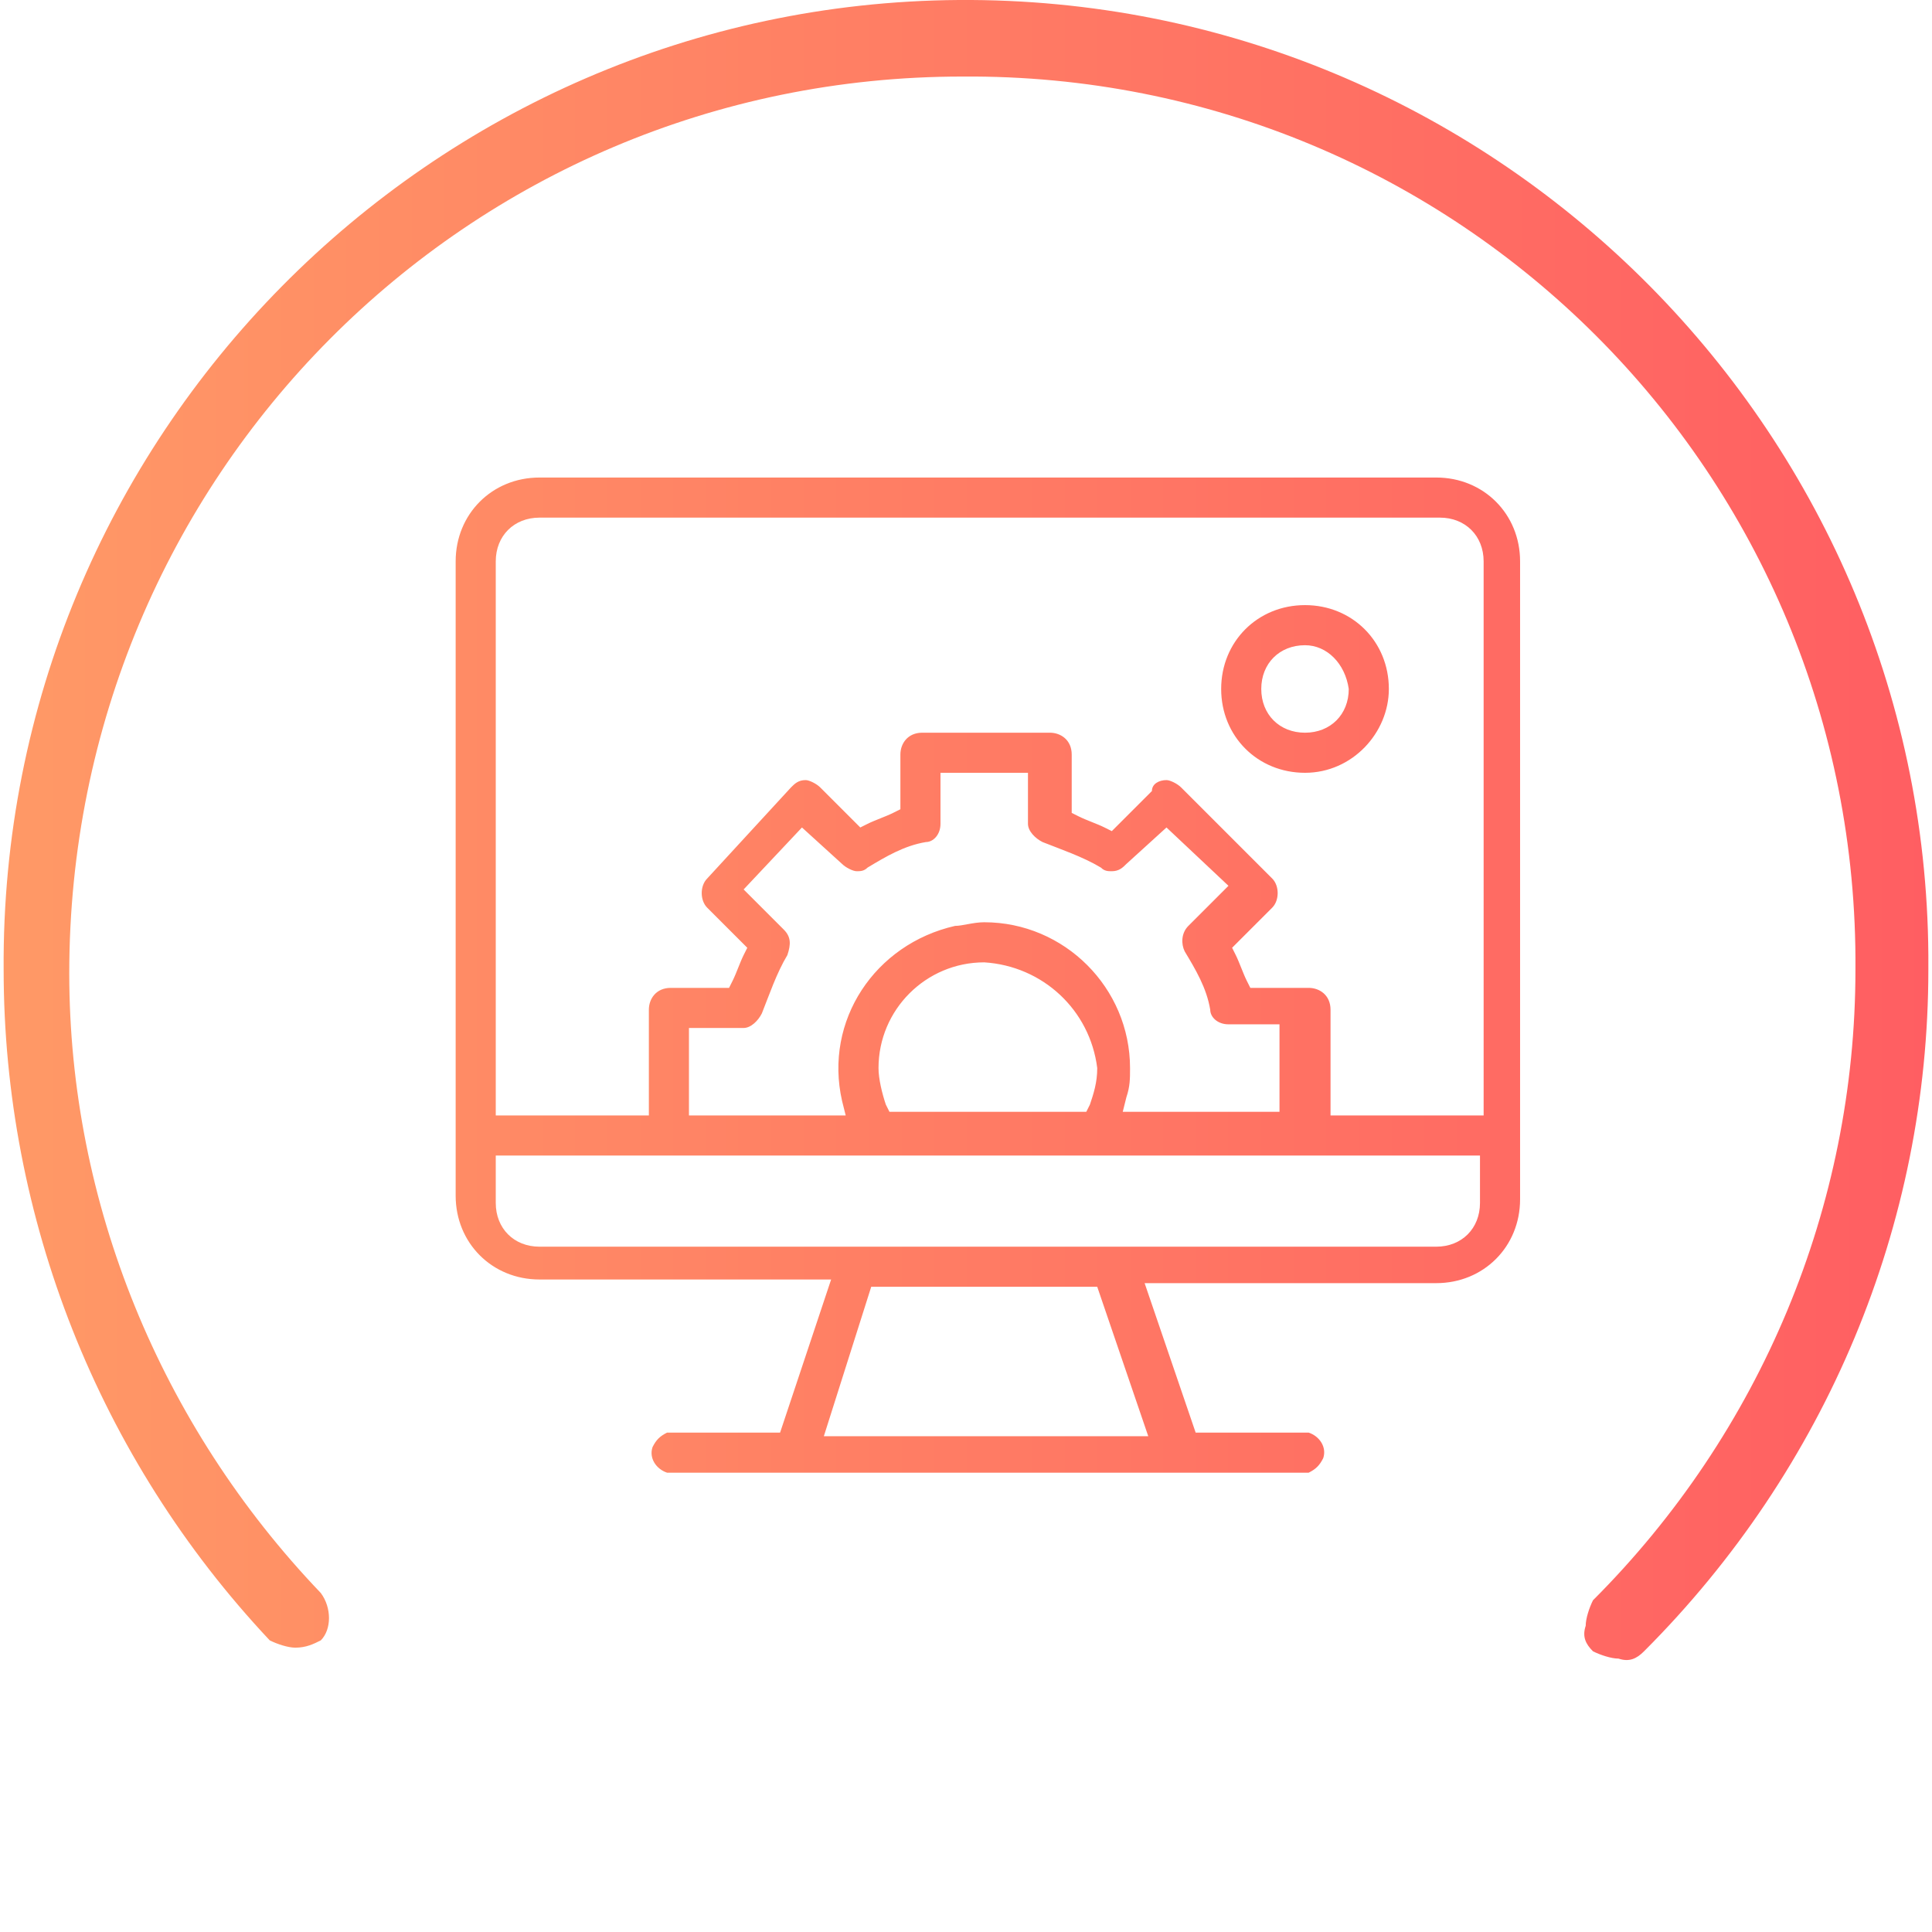<?xml version="1.0" encoding="utf-8"?>
<svg xmlns="http://www.w3.org/2000/svg" viewBox="0 0 53 53">
<linearGradient id="SVGID_1_" gradientUnits="userSpaceOnUse" x1="9.973225e-02" y1="31.267" x2="52.953" y2="31.267" gradientTransform="matrix(1 0 0 -1 0 54)">
	<stop  offset="0" style="stop-color:#FF9966"/>
	<stop  offset="1" style="stop-color:#FF5E62"/>
</linearGradient>
<path fill="url(#SVGID_1_)" d="M52.9,26.6c0,7-2.8,13.7-7.8,18.7c-0.2,0.2-0.4,0.3-0.7,0.2c-0.2,0-0.5-0.1-0.7-0.2
	c-0.2-0.2-0.3-0.4-0.2-0.7c0-0.2,0.1-0.5,0.2-0.7c4.6-4.6,7.2-10.8,7.2-17.3C51,13,40,2,26.4,2.1c-13.6,0-24.5,11-24.5,24.6
	c0,6.3,2.5,12.4,6.9,17c0.3,0.4,0.3,1,0,1.3c-0.2,0.1-0.4,0.2-0.7,0.2c-0.2,0-0.5-0.1-0.7-0.2c-4.7-5-7.3-11.6-7.3-18.4
	C0,12,11.8,0.1,26.3,0c14.6-0.1,26.5,11.7,26.6,26.2V26.6z M18.3,40.4c-0.3-0.1-0.5-0.4-0.4-0.7c0.1-0.2,0.2-0.3,0.4-0.4h3.1
	l1.4-4.2h-8c-1.3,0-2.3-1-2.3-2.3V15.4c0-1.3,1-2.3,2.3-2.3h24.6c1.3,0,2.3,1,2.3,2.3l0,0v17.5c0,1.3-1,2.3-2.3,2.3h-8l1.4,4.1h3.1
	c0.3,0.1,0.5,0.4,0.4,0.7c-0.1,0.2-0.2,0.3-0.4,0.4L18.3,40.4z M22.6,39.4h8.9l-1.4-4.1h-6.2L22.6,39.4z M13.6,33
	c0,0.7,0.5,1.2,1.2,1.2h24.6c0.7,0,1.2-0.5,1.2-1.2c0,0,0-0.1,0-0.1v-1.2H13.6L13.6,33z M32,21.4c0.1,0,0.3,0.1,0.4,0.2l2.5,2.5
	c0.2,0.2,0.2,0.6,0,0.8l-1.1,1.1l0.1,0.2c0.1,0.2,0.2,0.5,0.3,0.7l0.1,0.2h1.6c0.3,0,0.6,0.2,0.6,0.6l0,0v2.9h4.2V15.4
	c0-0.7-0.5-1.2-1.2-1.2H14.8c-0.7,0-1.2,0.5-1.2,1.2l0,0v15.2h4.2v-2.9c0-0.3,0.2-0.6,0.6-0.6l0,0H20l0.1-0.2
	c0.1-0.2,0.2-0.5,0.3-0.7l0.1-0.2l-1.1-1.1c-0.2-0.2-0.2-0.6,0-0.8c0,0,0,0,0,0l2.3-2.5c0.1-0.1,0.2-0.2,0.4-0.2
	c0.1,0,0.3,0.1,0.4,0.2l1.1,1.1l0.2-0.1c0.2-0.1,0.5-0.2,0.7-0.3l0.2-0.1v-1.5c0-0.3,0.2-0.6,0.6-0.6l0,0h3.5c0.3,0,0.6,0.2,0.6,0.6
	l0,0v1.6l0.2,0.1c0.2,0.1,0.5,0.2,0.7,0.3l0.2,0.1l1.1-1.1C31.6,21.5,31.8,21.4,32,21.4z M27,25.3c2.2,0,4,1.8,4,4l0,0
	c0,0.3,0,0.5-0.1,0.8l-0.1,0.4h4.3v-2.4h-1.4c-0.3,0-0.5-0.2-0.5-0.4c-0.1-0.6-0.4-1.1-0.7-1.6c-0.1-0.2-0.1-0.5,0.1-0.7l1.1-1.1
	L32,22.7l-1.1,1c-0.1,0.1-0.2,0.2-0.4,0.2c-0.1,0-0.2,0-0.3-0.1c-0.5-0.3-1.1-0.5-1.6-0.7c-0.2-0.1-0.4-0.3-0.4-0.5v-1.4h-2.4v1.4
	c0,0.3-0.2,0.5-0.4,0.5c-0.6,0.1-1.1,0.4-1.6,0.7c-0.1,0.1-0.2,0.1-0.3,0.1c-0.1,0-0.3-0.1-0.4-0.2l-1.1-1l-1.6,1.7l1.1,1.1
	c0.2,0.2,0.2,0.4,0.1,0.7c-0.3,0.5-0.5,1.1-0.7,1.6c-0.1,0.2-0.3,0.4-0.5,0.4h-1.5v2.4h4.3l-0.1-0.4c-0.5-2.2,0.9-4.3,3.1-4.8
	C26.4,25.4,26.7,25.3,27,25.3z M27,26.4c-1.6,0-2.9,1.3-2.9,2.9c0,0.3,0.1,0.7,0.2,1l0.1,0.2h5.4l0.1-0.2c0.1-0.3,0.2-0.6,0.2-1
	C29.9,27.7,28.6,26.5,27,26.4L27,26.4z M35.8,21.2c-1.3,0-2.3-1-2.3-2.3c0-1.3,1-2.3,2.3-2.3c1.3,0,2.3,1,2.3,2.3
	C38.1,20.1,37.1,21.2,35.8,21.2C35.8,21.2,35.8,21.2,35.8,21.2L35.8,21.2z M35.8,17.7c-0.7,0-1.2,0.5-1.2,1.2c0,0.7,0.5,1.2,1.2,1.2
	s1.2-0.5,1.2-1.2l0,0C36.9,18.2,36.4,17.7,35.8,17.7L35.8,17.7z"/>
</svg>
